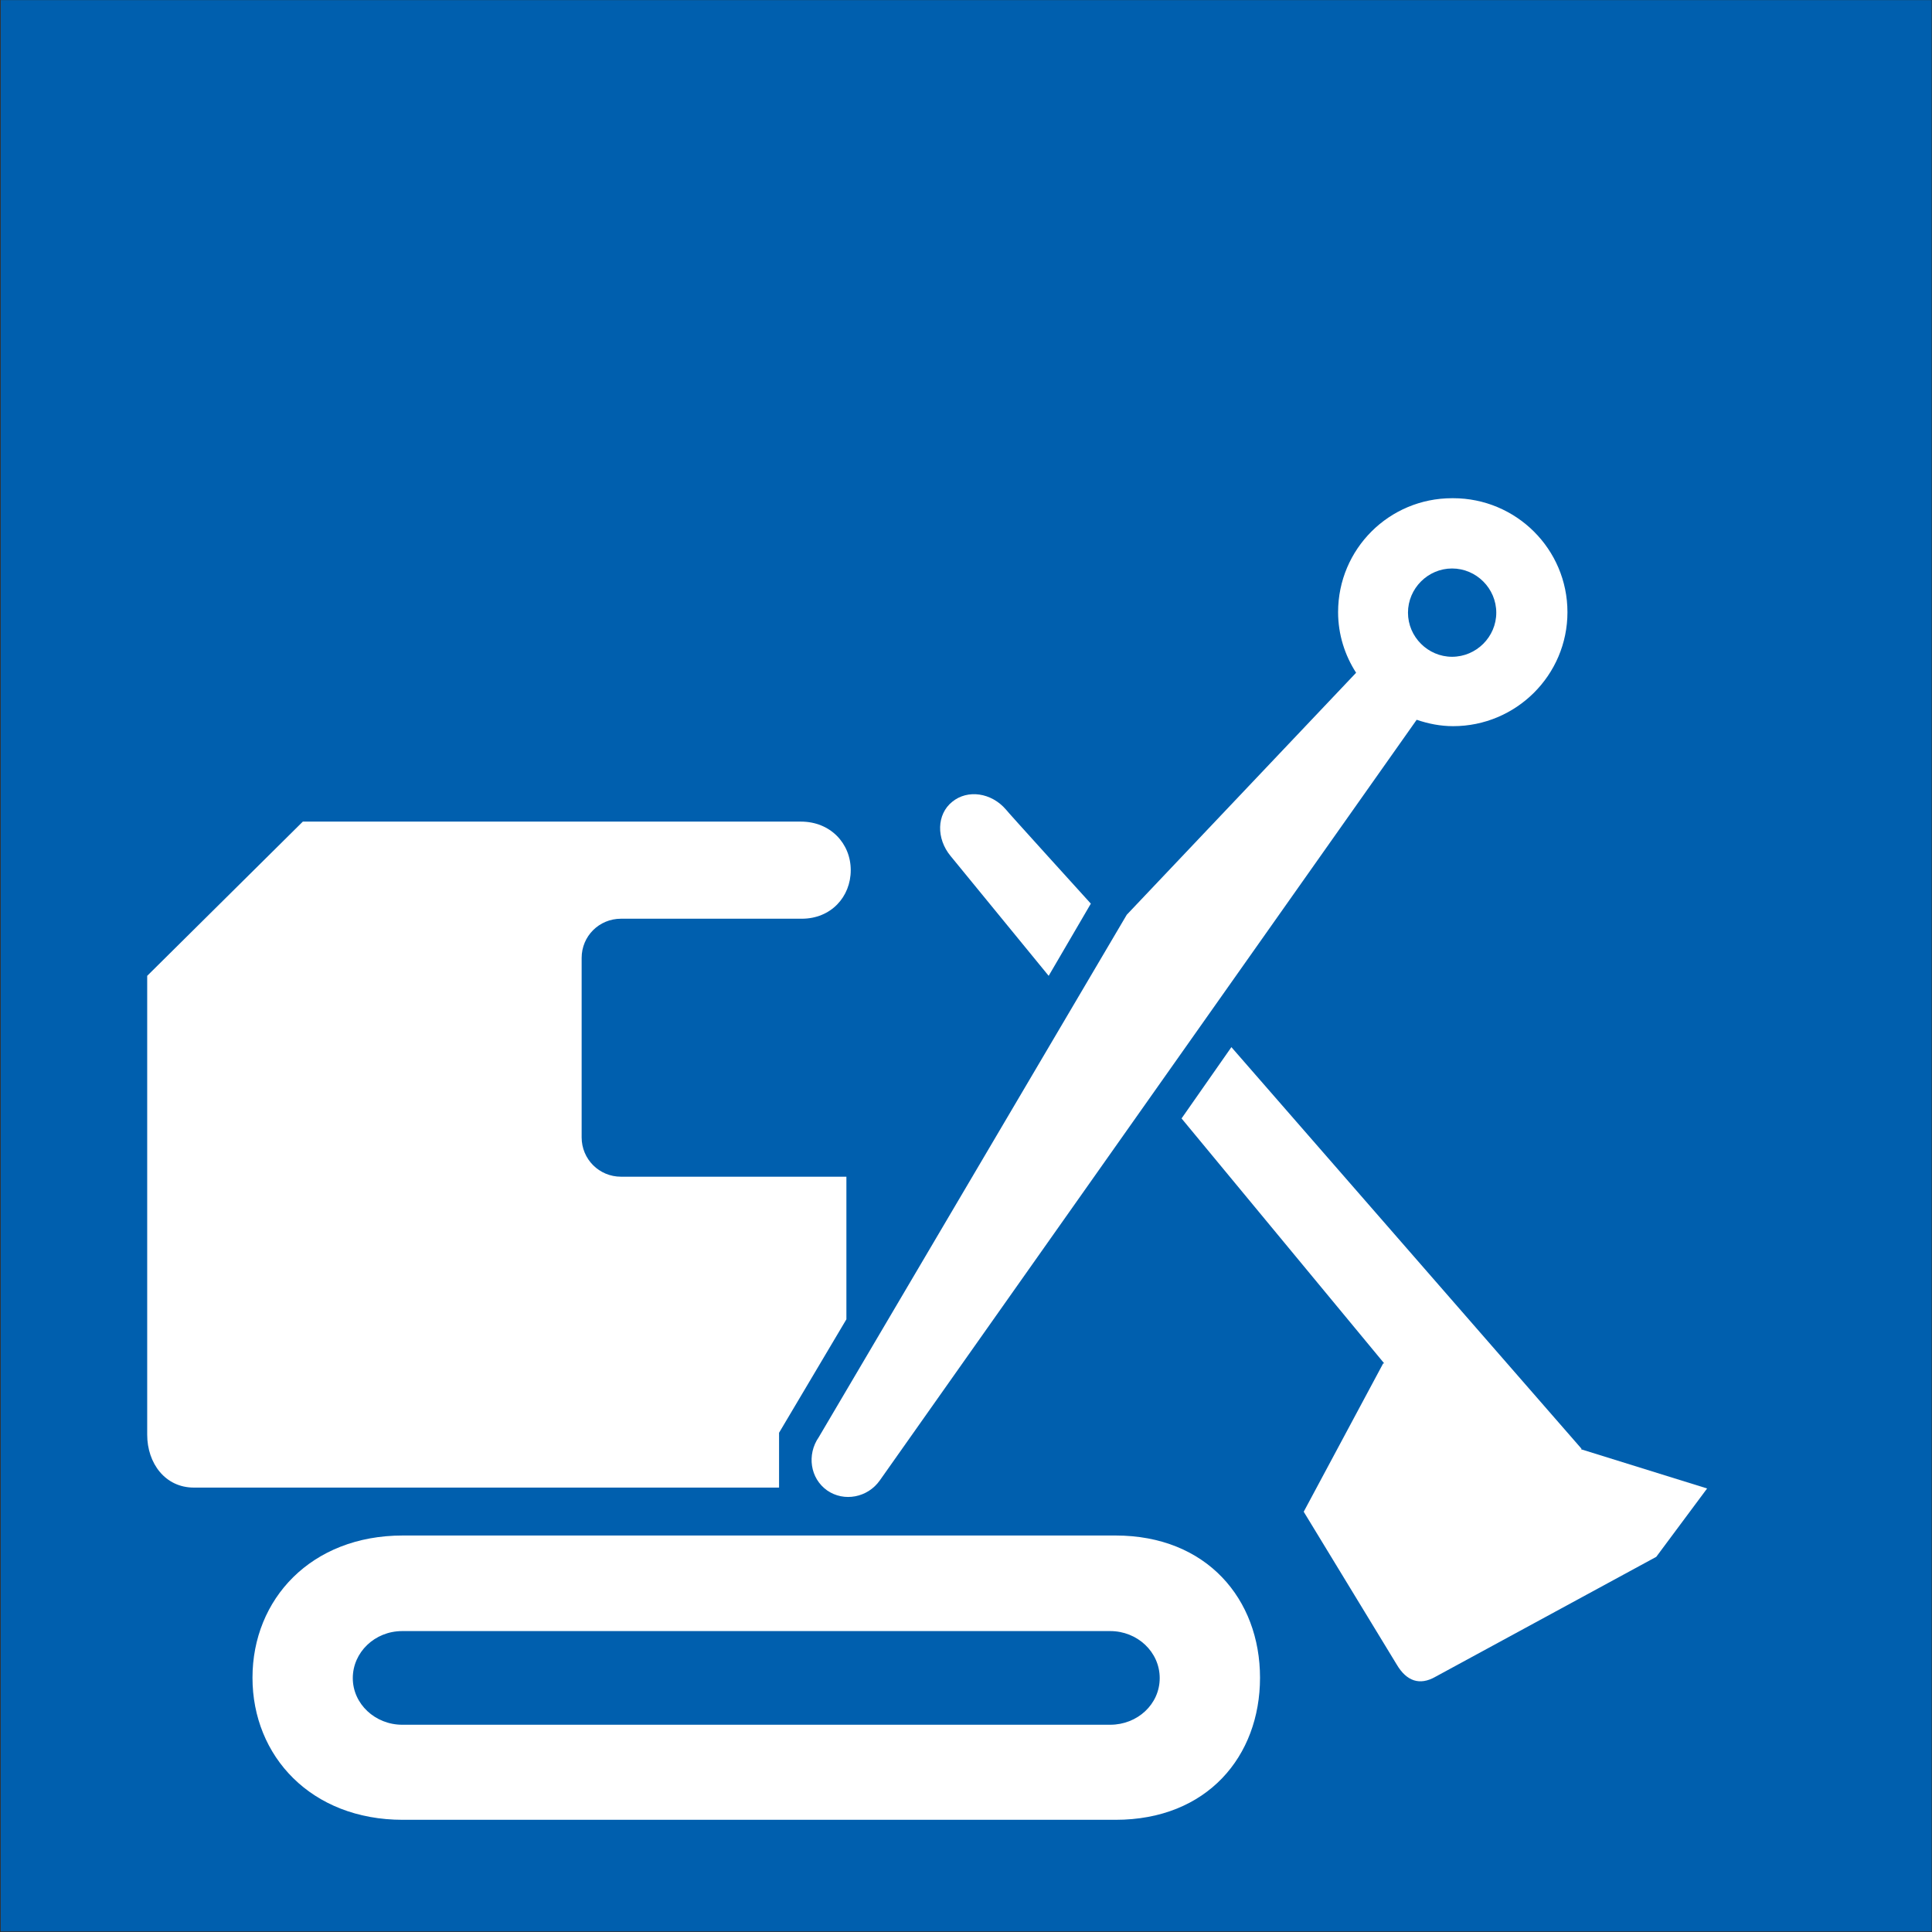 <svg version="1.2" xmlns="http://www.w3.org/2000/svg" viewBox="0 0 1512 1512" width="1512" height="1512">
	<rect x="0" y="0" width="1512" height="1512" fill="#333333" stroke="none"/>
	<title>logo (13)-svg</title>
	<style>
		.s0 { fill: #005fae } 
		.s1 { fill: #ffffff } 
	</style>
	<g id="Design">
		<g id="Layer">
			<g id="Layer">
				<path id="Layer" class="s0" d="m0.6 0.1h1511.1v1511.4h-1511.1z"/>
				<path id="Layer" fill-rule="evenodd" class="s1" d="m986.1 1313c0 61.4-41.3 111.2-113.1 111.2h-557.8c-71.7 0-117.6-49.8-117.6-111.2 0-61.5 45.9-111.3 117.6-111.3h557.8c71.4 0 113.1 49.8 113.1 111.3zm-78.5 0.3c0-20.5-17.5-36.8-38.7-36.8h-554.1c-21.6 0-38.7 16.7-38.7 36.8 0 20.2 17.5 36.5 38.7 36.5h554.1c21.2 0 38.7-16 38.7-36.5z"/>
				<path id="Layer" fill-rule="evenodd" class="s1" d="m1137.2 389.9c49.3 0 89.5 39.8 89.5 89.2 0 49.3-40.2 89.2-89.5 89.2-9.9 0-19.4-1.9-28.5-5l-420.1 595.2c-9.5 13.6-28.1 17.1-41.3 7.9-13.3-9.4-16-28-6.5-41.7l241-408.8 179.5-189.4c-8.8-13.6-14.1-30-14.1-47.4 0-49.4 39.9-89.2 89.2-89.2zm33.8 89.6c0-19-15.6-34.6-34.6-34.6-18.9 0-34.5 15.6-34.5 34.6 0 18.9 15.6 34.5 34.5 34.5 19 0 34.6-15.6 34.6-34.5z"/>
				<path id="Layer" class="s1" d="m787.3 633.6c-11.4-13.3-30-16-42.1-6.1-12.2 9.8-12.6 28.8-1.2 42.5l76.7 93.7 33-56.5c0 0-66.8-73.6-66.4-73.6z"/>
				<path id="Layer" class="s1" d="m1237.7 1133.8l-274-314.3-39 55.8 158.6 191.7h-0.8l-62.2 116.1 72.8 119.6c7.6 12.9 17.9 16.7 30.4 9.5l172.7-93.8 39.8-53.5-98.7-30.7z"/>
				<path id="Layer" class="s1" d="m662.4 1032.1v-111.2h-176.4c-17.1 0-30.8-13.7-30.8-30.8v-140.4c0-17.1 13.7-30.7 30.8-30.7h141.5c22.8 0 38.3-17.1 38.3-38 0-20.9-15.9-38-39-38h-389.8l-121.8 120.7v359.1c0 22.4 14.1 41.4 36.5 41.4h458v-42.9l52.7-88.8z"/>
			</g>
		</g>
	</g>
</svg>
